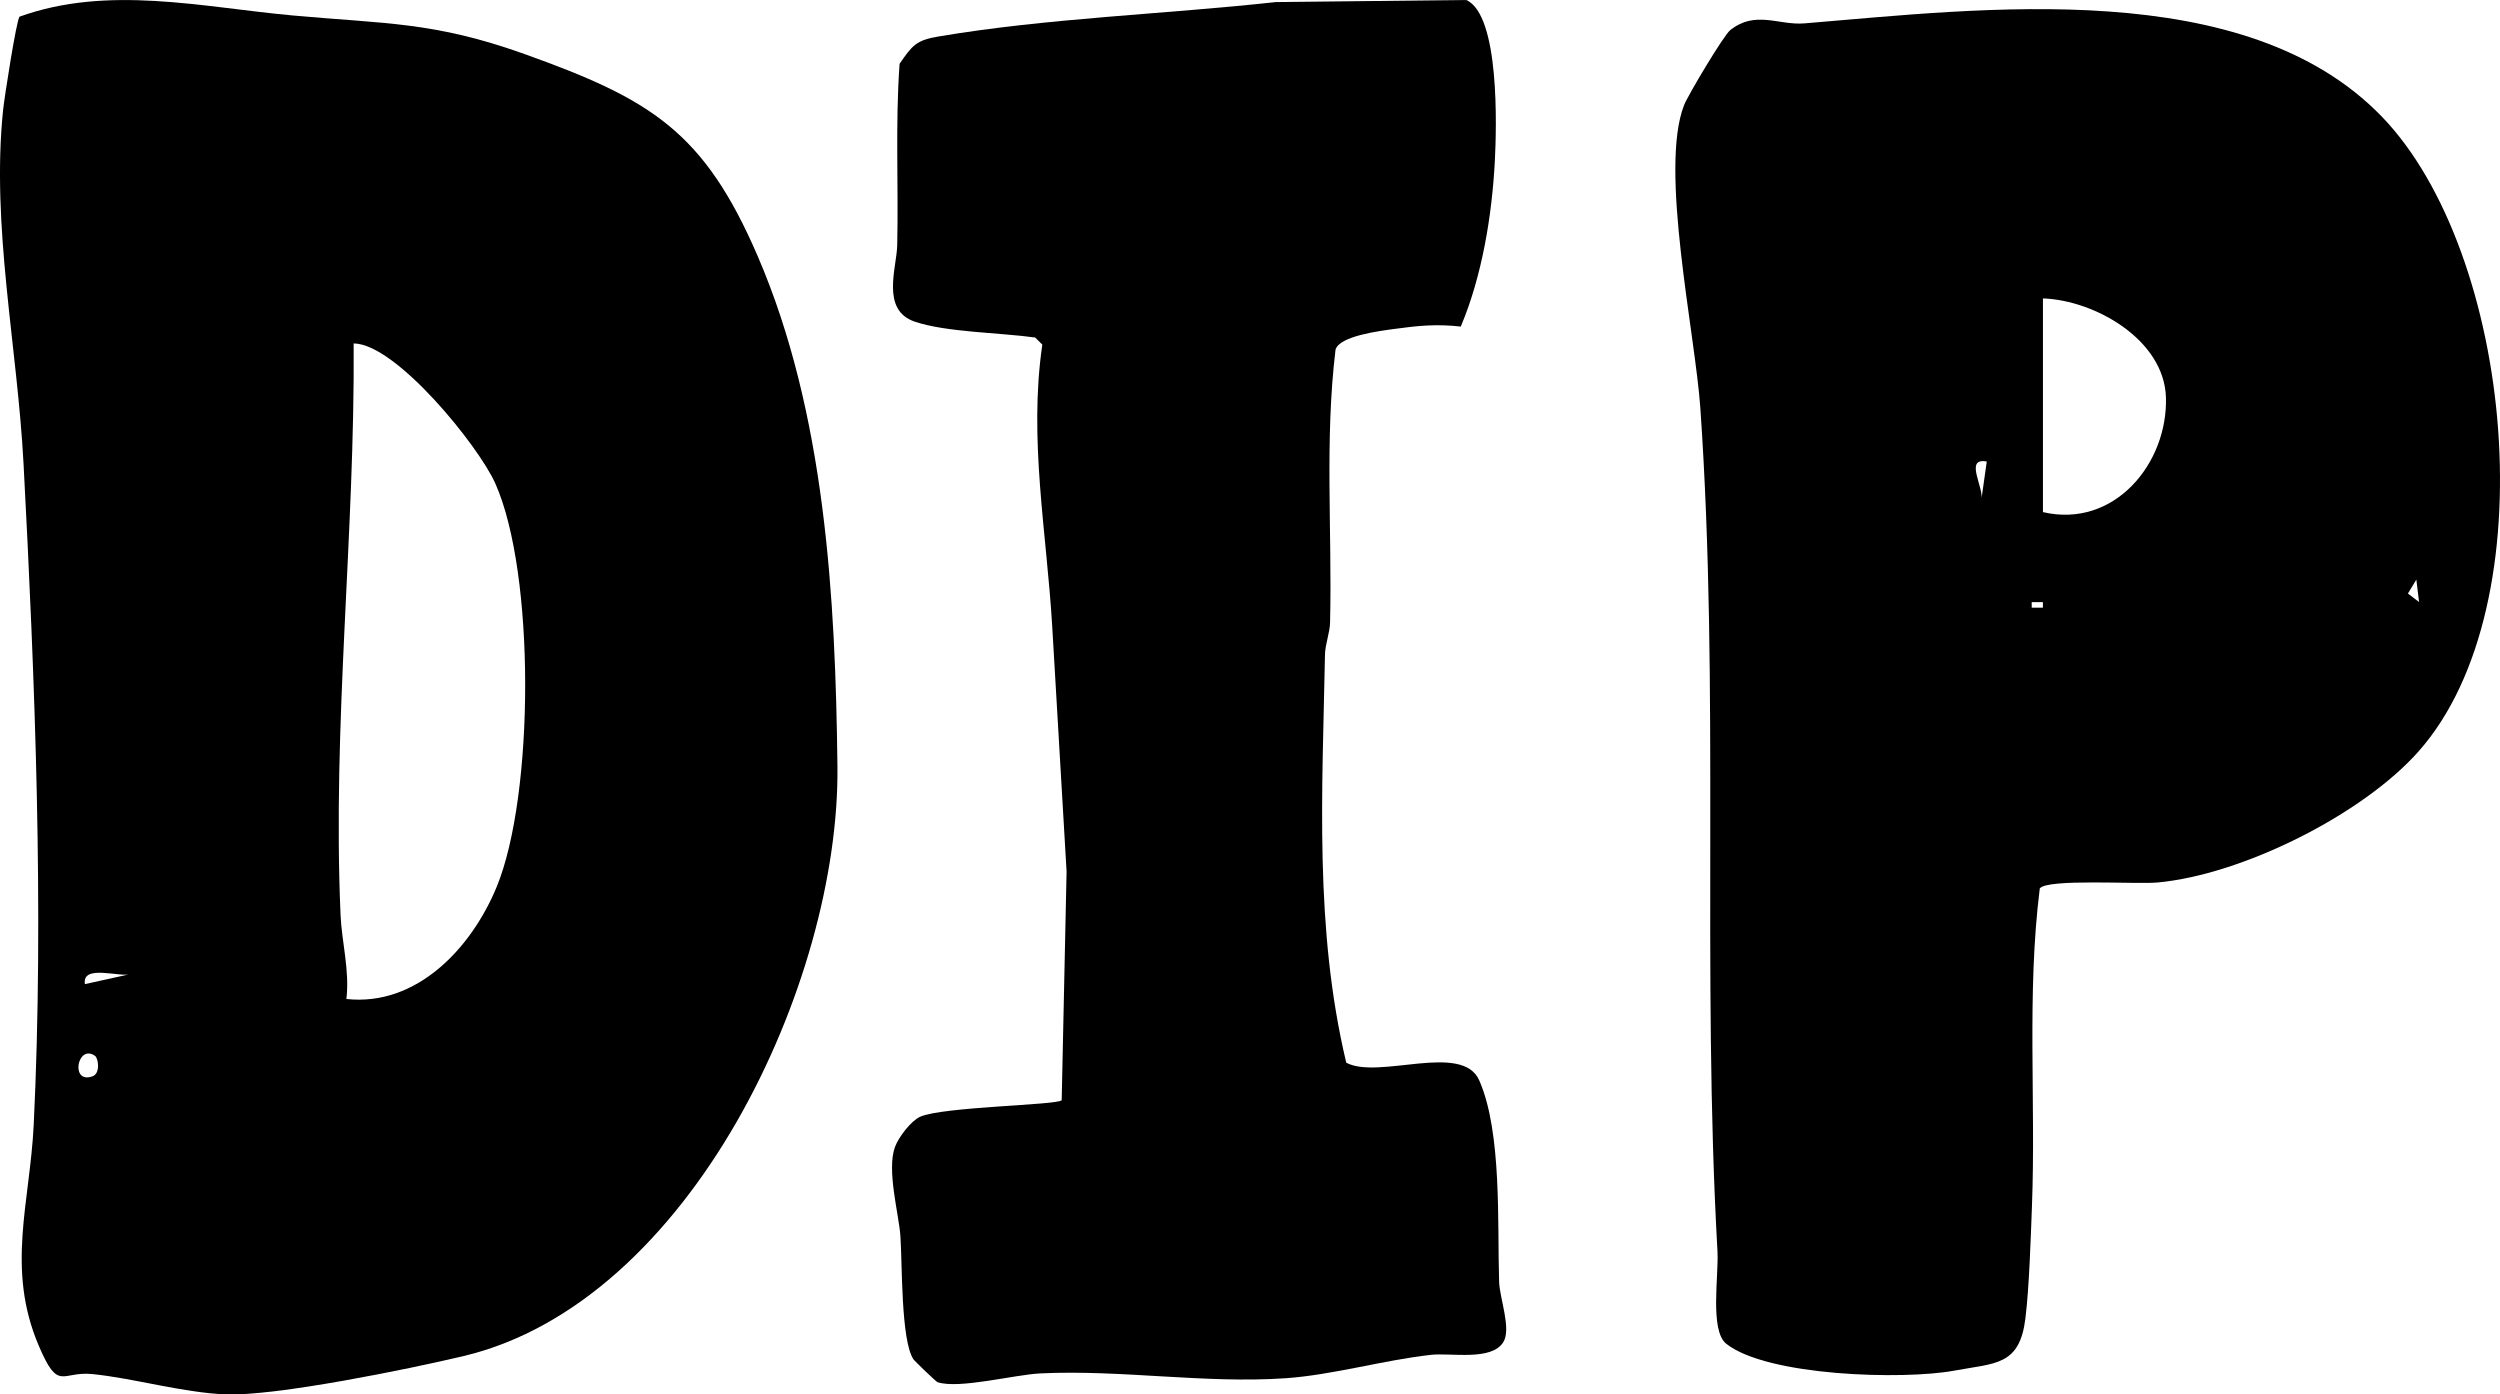 <svg xmlns="http://www.w3.org/2000/svg" fill="none" viewBox="0 0 199 111" height="111" width="199">
<path fill="black" d="M1.554 1.327C8.597 -1.213 16.061 0.568 23.258 1.227C30.682 1.907 34.507 1.709 41.773 4.309C51.782 7.896 56.033 10.442 60.322 20.41C65.696 32.896 66.503 47.578 66.66 60.982C66.864 78.193 54.974 103.629 36.926 107.935C32.637 108.959 21.941 111.152 17.945 110.992C14.504 110.851 10.636 109.701 7.335 109.375C4.887 109.131 4.666 110.831 3.083 107.113C0.472 100.986 2.382 95.73 2.682 89.555C3.513 72.47 2.78 54.015 1.875 36.927C1.377 27.521 -0.702 18.034 0.243 8.785C0.343 7.795 1.305 1.614 1.554 1.33V1.327ZM27.576 79.52C33.178 80.128 37.541 75.455 39.543 70.578C42.532 63.296 42.623 45.663 39.428 38.484C38.103 35.505 31.532 27.366 28.151 27.337C28.257 42.512 26.445 57.653 27.109 72.849C27.203 74.979 27.842 77.261 27.573 79.52H27.576ZM10.421 77.528C9.594 77.843 6.507 76.705 6.759 78.336L10.421 77.528ZM7.567 84.05C6.164 83.049 5.554 86.321 7.363 85.676C8.013 85.444 7.824 84.234 7.567 84.05Z"></path>
<path fill="black" d="M189.589 9.278C200.048 20.092 202.845 48.092 192.55 59.775C188.075 64.852 178.45 69.638 171.722 70.248C170.038 70.4 162.921 69.924 162.366 70.724C161.315 79.139 162.065 87.62 161.742 96.06C161.644 98.64 161.524 102.482 161.223 104.942C160.76 108.718 158.859 108.494 155.546 109.105C151.472 109.856 140.667 109.544 137.409 106.963C136.084 105.914 136.82 101.502 136.711 99.607C135.454 77.31 136.894 54.809 135.348 32.489C134.933 26.506 132.059 13.421 134.057 8.36C134.372 7.56 137.206 2.815 137.716 2.408C139.731 0.791 141.578 2.03 143.628 1.861C157.828 0.691 178.719 -1.961 189.589 9.278ZM162.618 40.764C168.292 42.088 172.569 36.89 172.409 31.629C172.269 27.05 166.775 23.902 162.618 23.753V40.764ZM158.146 36.738C156.291 36.394 158.008 38.897 157.705 39.866L158.146 36.738ZM192.558 47.925L192.341 46.136L191.671 47.246L192.558 47.922V47.925ZM162.615 47.931H161.724V48.37H162.615V47.931Z"></path>
<path fill="black" d="M116.272 25.993C114.369 25.783 112.911 25.918 111.025 26.179C109.874 26.337 106.627 26.732 106.309 27.83C105.436 35.047 106.043 42.275 105.874 49.528C105.854 50.417 105.485 51.237 105.468 52.123C105.261 63.023 104.614 73.901 107.162 84.592C109.748 85.965 116.393 82.926 117.747 85.997C119.573 90.142 119.181 97.491 119.33 102.041C119.373 103.351 120.315 105.765 119.668 106.826C118.737 108.357 115.476 107.669 113.916 107.844C110.063 108.274 106.089 109.452 102.295 109.71C95.891 110.146 89.249 109.013 82.808 109.323C80.738 109.423 76.357 110.582 74.634 110.025C74.508 109.985 72.793 108.325 72.719 108.216C71.702 106.723 71.828 100.55 71.671 98.374C71.545 96.608 70.563 93.13 71.244 91.289C71.533 90.515 72.521 89.208 73.257 88.887C75.086 88.093 84.099 87.972 84.511 87.582L84.9 69.374L83.758 49.886C83.32 42.421 81.868 34.958 82.968 27.432L82.401 26.867C79.693 26.483 75.287 26.451 72.804 25.6C70.096 24.671 71.379 21.322 71.419 19.516C71.525 14.696 71.261 9.886 71.608 5.075C72.607 3.63 72.913 3.205 74.688 2.907C83.386 1.436 92.756 1.132 101.543 0.166L116.722 0C119.393 1.221 119.124 10.161 118.992 12.764C118.769 17.128 117.973 21.973 116.281 25.987L116.272 25.993Z"></path>
</svg>
